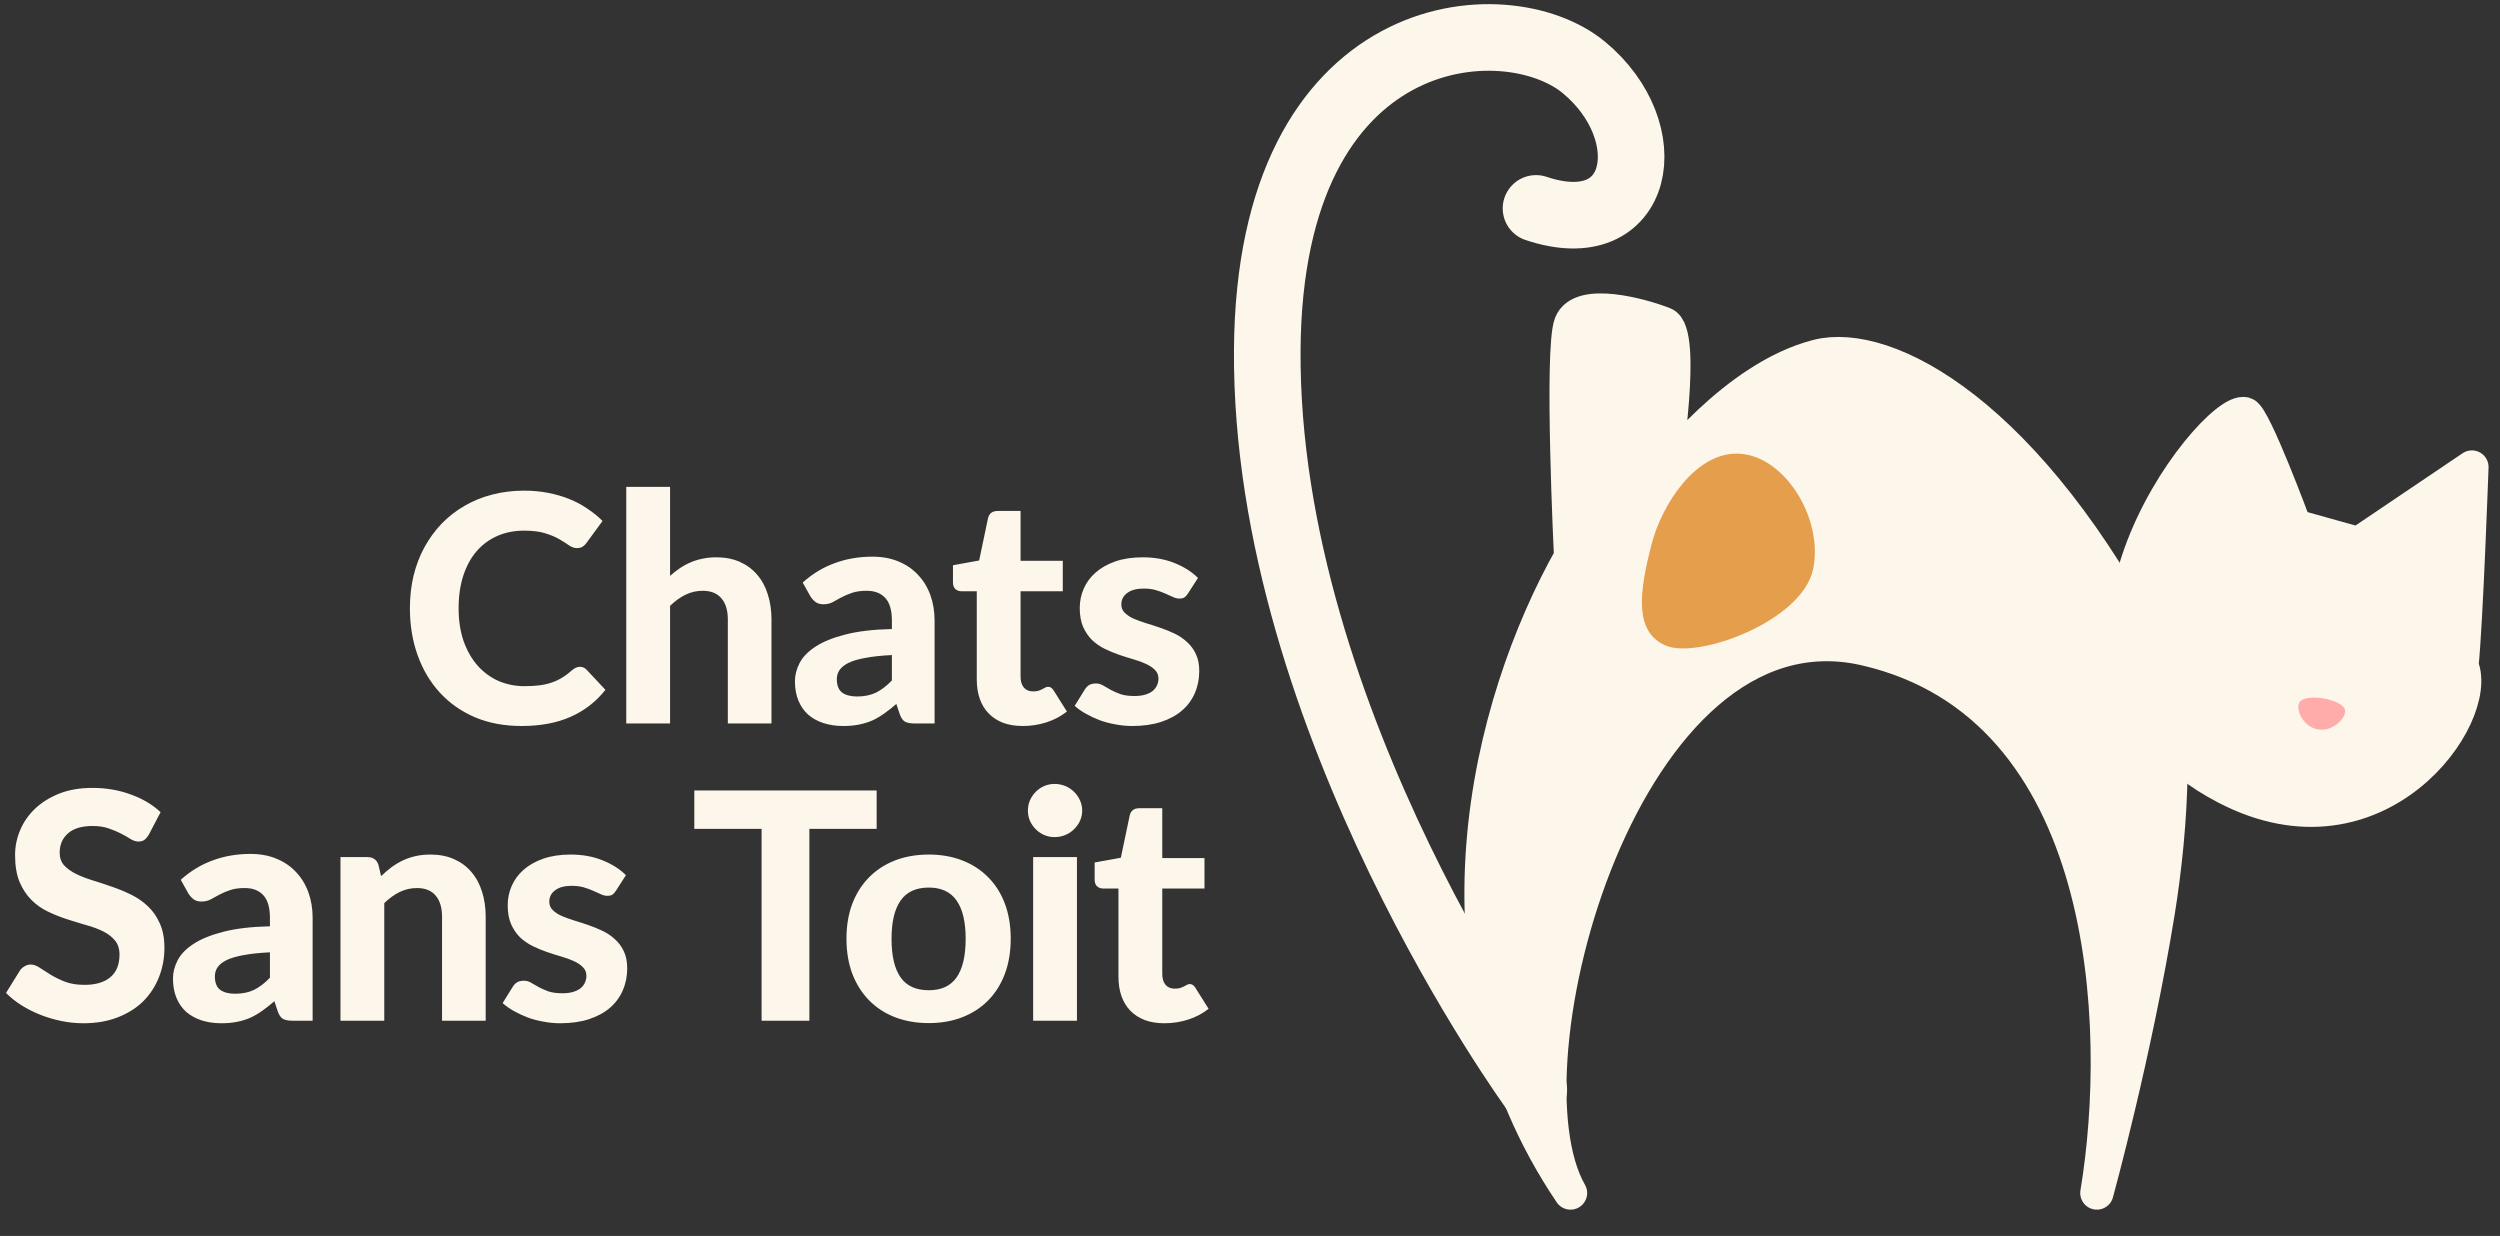 <?xml version="1.0" encoding="UTF-8"?>
<svg xmlns="http://www.w3.org/2000/svg" width="267" height="132" viewBox="0 0 267 132" fill="none">
  <rect x="0" y="0" width="267" height="132" fill="#333333" stroke="none"/>
  <path d="M61.93 71.215C62.212 71.215 62.45 71.317 62.642 71.52L64.659 73.672C63.664 74.938 62.427 75.898 60.947 76.554C59.478 77.209 57.726 77.537 55.692 77.537C53.85 77.537 52.195 77.226 50.726 76.605C49.257 75.972 48.009 75.096 46.98 73.978C45.952 72.859 45.161 71.531 44.608 69.994C44.054 68.458 43.777 66.78 43.777 64.96C43.777 63.74 43.907 62.582 44.167 61.486C44.438 60.379 44.828 59.361 45.336 58.435C45.845 57.508 46.455 56.672 47.167 55.926C47.89 55.181 48.704 54.548 49.608 54.028C50.511 53.497 51.495 53.096 52.557 52.825C53.63 52.542 54.772 52.401 55.98 52.401C56.885 52.401 57.738 52.48 58.54 52.638C59.353 52.796 60.111 53.017 60.811 53.299C61.512 53.582 62.156 53.926 62.743 54.333C63.342 54.729 63.879 55.164 64.353 55.638L62.642 57.977C62.54 58.124 62.41 58.254 62.252 58.367C62.094 58.48 61.879 58.537 61.608 58.537C61.337 58.537 61.06 58.441 60.777 58.248C60.506 58.056 60.167 57.842 59.76 57.604C59.365 57.367 58.862 57.152 58.252 56.96C57.653 56.768 56.89 56.672 55.964 56.672C54.935 56.672 53.992 56.859 53.133 57.231C52.274 57.604 51.534 58.147 50.913 58.859C50.303 59.559 49.828 60.424 49.489 61.452C49.15 62.48 48.98 63.65 48.98 64.96C48.98 66.282 49.161 67.463 49.523 68.503C49.896 69.531 50.398 70.401 51.031 71.113C51.675 71.825 52.421 72.367 53.269 72.74C54.127 73.102 55.043 73.283 56.014 73.283C56.591 73.283 57.111 73.254 57.574 73.198C58.048 73.141 58.483 73.045 58.879 72.91C59.286 72.774 59.664 72.599 60.014 72.384C60.376 72.17 60.738 71.898 61.099 71.571C61.224 71.469 61.353 71.384 61.489 71.317C61.625 71.249 61.772 71.215 61.93 71.215ZM71.563 61.503C71.891 61.209 72.23 60.943 72.58 60.706C72.942 60.458 73.32 60.248 73.716 60.079C74.123 59.898 74.552 59.763 75.004 59.672C75.467 59.571 75.964 59.52 76.495 59.52C77.445 59.52 78.286 59.684 79.021 60.011C79.755 60.339 80.371 60.797 80.868 61.384C81.377 61.972 81.755 62.672 82.004 63.486C82.264 64.299 82.394 65.192 82.394 66.164V77.266H77.733V66.164C77.733 65.192 77.507 64.441 77.055 63.91C76.603 63.367 75.936 63.096 75.055 63.096C74.399 63.096 73.784 63.237 73.207 63.52C72.631 63.802 72.083 64.198 71.563 64.706V77.266H66.885V51.994H71.563V61.503ZM95.254 69.96C94.113 70.017 93.164 70.119 92.407 70.266C91.65 70.401 91.045 70.582 90.593 70.808C90.153 71.034 89.836 71.294 89.644 71.588C89.463 71.87 89.373 72.181 89.373 72.52C89.373 73.198 89.559 73.678 89.932 73.961C90.317 74.243 90.848 74.384 91.526 74.384C92.305 74.384 92.978 74.249 93.543 73.978C94.119 73.695 94.689 73.26 95.254 72.672V69.96ZM85.729 62.215C86.757 61.288 87.893 60.599 89.136 60.147C90.379 59.684 91.723 59.452 93.17 59.452C94.209 59.452 95.136 59.621 95.949 59.96C96.774 60.299 97.469 60.774 98.034 61.384C98.611 61.983 99.051 62.7 99.356 63.537C99.661 64.373 99.814 65.288 99.814 66.282V77.266H97.678C97.238 77.266 96.899 77.204 96.661 77.079C96.435 76.955 96.249 76.695 96.102 76.3L95.729 75.181C95.288 75.565 94.859 75.904 94.441 76.198C94.034 76.492 93.61 76.74 93.17 76.944C92.729 77.136 92.254 77.283 91.746 77.384C91.249 77.486 90.689 77.537 90.068 77.537C89.3 77.537 88.599 77.435 87.966 77.232C87.333 77.028 86.785 76.729 86.322 76.334C85.87 75.927 85.52 75.424 85.271 74.825C85.023 74.226 84.898 73.537 84.898 72.757C84.898 72.113 85.062 71.469 85.39 70.825C85.718 70.181 86.277 69.599 87.068 69.079C87.87 68.548 88.932 68.113 90.254 67.774C91.588 67.424 93.254 67.226 95.254 67.181V66.282C95.254 65.186 95.023 64.384 94.56 63.876C94.096 63.356 93.43 63.096 92.559 63.096C91.915 63.096 91.379 63.175 90.949 63.333C90.52 63.48 90.141 63.644 89.814 63.825C89.497 63.994 89.198 64.158 88.915 64.316C88.633 64.463 88.305 64.537 87.932 64.537C87.605 64.537 87.328 64.458 87.102 64.299C86.887 64.13 86.706 63.932 86.559 63.706L85.729 62.215ZM109.235 77.537C108.444 77.537 107.743 77.424 107.133 77.198C106.523 76.961 106.009 76.627 105.59 76.198C105.172 75.769 104.856 75.249 104.641 74.639C104.427 74.028 104.319 73.339 104.319 72.571V63.147H102.675C102.427 63.147 102.212 63.068 102.031 62.91C101.862 62.751 101.777 62.514 101.777 62.198V60.367L104.573 59.859L105.523 55.333C105.647 54.825 105.992 54.571 106.557 54.571H108.997V59.893H113.506V63.147H108.997V72.266C108.997 72.751 109.11 73.136 109.336 73.418C109.574 73.701 109.907 73.842 110.336 73.842C110.562 73.842 110.754 73.819 110.913 73.774C111.071 73.718 111.206 73.661 111.319 73.605C111.432 73.537 111.534 73.48 111.624 73.435C111.726 73.379 111.828 73.35 111.93 73.35C112.065 73.35 112.178 73.384 112.269 73.452C112.359 73.509 112.449 73.61 112.54 73.757L113.947 75.995C113.302 76.503 112.574 76.887 111.76 77.147C110.946 77.407 110.105 77.537 109.235 77.537ZM126.877 63.384C126.752 63.576 126.622 63.718 126.487 63.808C126.362 63.887 126.187 63.926 125.961 63.926C125.735 63.926 125.504 63.87 125.266 63.757C125.029 63.644 124.764 63.525 124.47 63.401C124.176 63.266 123.837 63.141 123.453 63.028C123.08 62.915 122.645 62.859 122.148 62.859C121.391 62.859 120.803 63.017 120.385 63.333C119.967 63.638 119.758 64.045 119.758 64.554C119.758 64.904 119.876 65.198 120.114 65.435C120.351 65.672 120.662 65.881 121.046 66.062C121.441 66.232 121.888 66.395 122.385 66.554C122.882 66.701 123.391 66.864 123.91 67.045C124.441 67.226 124.956 67.435 125.453 67.672C125.95 67.91 126.391 68.209 126.775 68.571C127.17 68.921 127.487 69.35 127.724 69.859C127.961 70.356 128.08 70.961 128.08 71.672C128.08 72.52 127.922 73.305 127.605 74.028C127.3 74.74 126.848 75.356 126.249 75.876C125.651 76.396 124.905 76.802 124.012 77.096C123.119 77.39 122.091 77.537 120.927 77.537C120.328 77.537 119.735 77.48 119.148 77.367C118.56 77.266 118.001 77.119 117.47 76.927C116.939 76.723 116.441 76.492 115.978 76.232C115.515 75.972 115.114 75.689 114.775 75.384L115.859 73.639C115.984 73.435 116.136 73.277 116.317 73.164C116.509 73.051 116.752 72.995 117.046 72.995C117.328 72.995 117.588 73.068 117.826 73.215C118.063 73.35 118.328 73.503 118.622 73.672C118.916 73.831 119.261 73.983 119.656 74.13C120.063 74.266 120.566 74.334 121.165 74.334C121.617 74.334 122.006 74.283 122.334 74.181C122.662 74.079 122.927 73.944 123.131 73.774C123.334 73.593 123.481 73.396 123.571 73.181C123.673 72.955 123.724 72.723 123.724 72.486C123.724 72.102 123.6 71.791 123.351 71.554C123.114 71.305 122.797 71.091 122.402 70.91C122.018 70.729 121.571 70.565 121.063 70.418C120.554 70.271 120.035 70.107 119.504 69.927C118.984 69.746 118.47 69.531 117.961 69.283C117.464 69.034 117.018 68.723 116.622 68.35C116.238 67.966 115.922 67.497 115.673 66.944C115.436 66.39 115.317 65.718 115.317 64.927C115.317 64.203 115.458 63.52 115.741 62.876C116.023 62.22 116.447 61.644 117.012 61.147C117.577 60.65 118.278 60.254 119.114 59.96C119.961 59.667 120.939 59.52 122.046 59.52C123.289 59.52 124.419 59.723 125.436 60.13C126.453 60.537 127.289 61.068 127.944 61.723L126.877 63.384Z" fill="#FCF6EB"></path>
  <path d="M15.899 89.131C15.74 89.391 15.576 89.583 15.407 89.707C15.249 89.82 15.04 89.877 14.78 89.877C14.531 89.877 14.26 89.792 13.966 89.622C13.684 89.442 13.351 89.249 12.966 89.046C12.582 88.843 12.141 88.656 11.644 88.487C11.147 88.306 10.565 88.216 9.898 88.216C8.723 88.216 7.842 88.481 7.254 89.012C6.667 89.532 6.373 90.216 6.373 91.063C6.373 91.606 6.531 92.058 6.848 92.419C7.175 92.769 7.599 93.075 8.119 93.334C8.65 93.594 9.249 93.826 9.915 94.029C10.582 94.233 11.266 94.459 11.966 94.707C12.667 94.945 13.351 95.227 14.017 95.555C14.684 95.882 15.277 96.295 15.797 96.792C16.328 97.289 16.752 97.899 17.068 98.623C17.396 99.334 17.56 100.205 17.56 101.233C17.56 102.351 17.362 103.402 16.966 104.385C16.582 105.357 16.023 106.21 15.288 106.945C14.554 107.668 13.644 108.239 12.559 108.657C11.486 109.075 10.266 109.284 8.898 109.284C8.119 109.284 7.339 109.205 6.559 109.046C5.791 108.888 5.045 108.668 4.322 108.385C3.61 108.103 2.938 107.764 2.305 107.368C1.672 106.973 1.119 106.532 0.644 106.046L2.136 103.64C2.26 103.459 2.424 103.312 2.627 103.199C2.831 103.075 3.045 103.012 3.271 103.012C3.576 103.012 3.898 103.125 4.237 103.351C4.576 103.577 4.966 103.826 5.407 104.097C5.848 104.368 6.356 104.617 6.932 104.843C7.52 105.069 8.22 105.182 9.034 105.182C10.22 105.182 11.136 104.911 11.78 104.368C12.435 103.826 12.763 103.018 12.763 101.945C12.763 101.323 12.599 100.82 12.271 100.436C11.955 100.052 11.537 99.73 11.017 99.47C10.497 99.21 9.904 98.99 9.237 98.809C8.571 98.617 7.887 98.408 7.187 98.182C6.486 97.956 5.802 97.685 5.136 97.368C4.469 97.052 3.876 96.634 3.356 96.114C2.836 95.594 2.412 94.95 2.085 94.182C1.768 93.413 1.61 92.459 1.61 91.317C1.61 90.402 1.791 89.515 2.153 88.656C2.514 87.797 3.045 87.035 3.746 86.368C4.446 85.701 5.305 85.165 6.322 84.758C7.35 84.351 8.526 84.148 9.848 84.148C11.328 84.148 12.695 84.379 13.949 84.843C15.215 85.295 16.283 85.927 17.153 86.741L15.899 89.131ZM28.829 101.707C27.688 101.764 26.739 101.866 25.982 102.012C25.225 102.148 24.62 102.329 24.168 102.555C23.727 102.781 23.411 103.041 23.219 103.335C23.038 103.617 22.948 103.928 22.948 104.267C22.948 104.945 23.134 105.425 23.507 105.707C23.891 105.99 24.422 106.131 25.1 106.131C25.88 106.131 26.552 105.996 27.117 105.724C27.694 105.442 28.264 105.007 28.829 104.419V101.707ZM19.304 93.962C20.332 93.035 21.467 92.346 22.71 91.894C23.953 91.43 25.298 91.199 26.744 91.199C27.784 91.199 28.71 91.368 29.524 91.707C30.349 92.046 31.044 92.521 31.609 93.131C32.185 93.73 32.626 94.447 32.931 95.284C33.236 96.12 33.389 97.035 33.389 98.029V109.013H31.253C30.812 109.013 30.473 108.95 30.236 108.826C30.01 108.702 29.823 108.442 29.677 108.046L29.304 106.928C28.863 107.312 28.434 107.651 28.016 107.945C27.609 108.239 27.185 108.487 26.744 108.691C26.304 108.883 25.829 109.03 25.321 109.131C24.823 109.233 24.264 109.284 23.643 109.284C22.874 109.284 22.174 109.182 21.541 108.979C20.908 108.775 20.36 108.476 19.897 108.08C19.445 107.674 19.095 107.171 18.846 106.572C18.597 105.973 18.473 105.284 18.473 104.504C18.473 103.86 18.637 103.216 18.965 102.572C19.292 101.928 19.852 101.346 20.643 100.826C21.445 100.295 22.507 99.86 23.829 99.521C25.162 99.171 26.829 98.973 28.829 98.928V98.029C28.829 96.933 28.598 96.131 28.134 95.623C27.671 95.103 27.004 94.843 26.134 94.843C25.49 94.843 24.953 94.922 24.524 95.08C24.095 95.227 23.716 95.391 23.388 95.572C23.072 95.741 22.773 95.905 22.49 96.063C22.208 96.21 21.88 96.284 21.507 96.284C21.179 96.284 20.902 96.204 20.677 96.046C20.462 95.877 20.281 95.679 20.134 95.453L19.304 93.962ZM40.701 93.572C41.051 93.233 41.413 92.922 41.786 92.639C42.17 92.357 42.571 92.114 42.989 91.911C43.419 91.707 43.876 91.549 44.362 91.436C44.859 91.323 45.396 91.266 45.972 91.266C46.922 91.266 47.763 91.43 48.498 91.758C49.232 92.086 49.848 92.543 50.345 93.131C50.854 93.719 51.232 94.419 51.481 95.233C51.741 96.046 51.871 96.939 51.871 97.911V109.013H47.21V97.911C47.21 96.939 46.984 96.188 46.532 95.656C46.08 95.114 45.413 94.843 44.532 94.843C43.876 94.843 43.261 94.984 42.684 95.267C42.108 95.549 41.56 95.945 41.04 96.453V109.013H36.362V91.538H39.243C39.831 91.538 40.221 91.809 40.413 92.351L40.701 93.572ZM65.782 95.131C65.658 95.323 65.528 95.464 65.392 95.555C65.268 95.634 65.093 95.673 64.867 95.673C64.641 95.673 64.409 95.617 64.172 95.504C63.935 95.391 63.669 95.272 63.376 95.148C63.082 95.012 62.743 94.888 62.359 94.775C61.986 94.662 61.551 94.606 61.053 94.606C60.296 94.606 59.709 94.764 59.291 95.08C58.873 95.385 58.664 95.792 58.664 96.3C58.664 96.651 58.782 96.945 59.02 97.182C59.257 97.419 59.568 97.628 59.952 97.809C60.347 97.978 60.794 98.142 61.291 98.3C61.788 98.447 62.296 98.611 62.816 98.792C63.347 98.973 63.861 99.182 64.359 99.419C64.856 99.656 65.296 99.956 65.681 100.318C66.076 100.668 66.392 101.097 66.63 101.606C66.867 102.103 66.986 102.707 66.986 103.419C66.986 104.267 66.828 105.052 66.511 105.775C66.206 106.487 65.754 107.103 65.155 107.623C64.556 108.143 63.811 108.549 62.918 108.843C62.025 109.137 60.997 109.284 59.833 109.284C59.234 109.284 58.641 109.227 58.053 109.114C57.466 109.013 56.907 108.866 56.375 108.674C55.844 108.47 55.347 108.239 54.884 107.979C54.421 107.719 54.019 107.436 53.68 107.131L54.765 105.385C54.889 105.182 55.042 105.024 55.223 104.911C55.415 104.798 55.658 104.741 55.952 104.741C56.234 104.741 56.494 104.815 56.731 104.962C56.969 105.097 57.234 105.25 57.528 105.419C57.822 105.577 58.166 105.73 58.562 105.877C58.969 106.013 59.471 106.08 60.07 106.08C60.522 106.08 60.912 106.029 61.24 105.928C61.568 105.826 61.833 105.69 62.036 105.521C62.24 105.34 62.387 105.142 62.477 104.928C62.579 104.702 62.63 104.47 62.63 104.233C62.63 103.849 62.505 103.538 62.257 103.301C62.02 103.052 61.703 102.837 61.308 102.657C60.923 102.476 60.477 102.312 59.969 102.165C59.46 102.018 58.94 101.854 58.409 101.673C57.89 101.493 57.375 101.278 56.867 101.029C56.37 100.781 55.923 100.47 55.528 100.097C55.144 99.713 54.827 99.244 54.579 98.69C54.342 98.137 54.223 97.464 54.223 96.673C54.223 95.95 54.364 95.267 54.647 94.623C54.929 93.967 55.353 93.391 55.918 92.894C56.483 92.397 57.183 92.001 58.02 91.707C58.867 91.413 59.844 91.266 60.952 91.266C62.195 91.266 63.325 91.47 64.342 91.877C65.359 92.284 66.195 92.815 66.85 93.47L65.782 95.131ZM93.627 88.521H86.441V109.013H81.339V88.521H74.152V84.419H93.627V88.521ZM99.2 91.266C100.51 91.266 101.702 91.476 102.776 91.894C103.849 92.312 104.77 92.911 105.539 93.69C106.307 94.459 106.9 95.397 107.318 96.504C107.736 97.611 107.945 98.86 107.945 100.25C107.945 101.64 107.736 102.894 107.318 104.012C106.9 105.12 106.307 106.063 105.539 106.843C104.77 107.623 103.849 108.222 102.776 108.64C101.702 109.058 100.51 109.267 99.2 109.267C97.877 109.267 96.674 109.058 95.589 108.64C94.516 108.222 93.595 107.623 92.826 106.843C92.058 106.063 91.459 105.12 91.03 104.012C90.612 102.894 90.403 101.64 90.403 100.25C90.403 98.86 90.612 97.611 91.03 96.504C91.459 95.397 92.058 94.459 92.826 93.69C93.595 92.911 94.516 92.312 95.589 91.894C96.674 91.476 97.877 91.266 99.2 91.266ZM99.2 105.758C100.533 105.758 101.522 105.301 102.166 104.385C102.81 103.459 103.132 102.086 103.132 100.267C103.132 98.459 102.81 97.097 102.166 96.182C101.522 95.255 100.533 94.792 99.2 94.792C97.832 94.792 96.826 95.255 96.183 96.182C95.538 97.097 95.216 98.459 95.216 100.267C95.216 102.086 95.538 103.459 96.183 104.385C96.826 105.301 97.832 105.758 99.2 105.758ZM115.018 91.538V109.013H110.34V91.538H115.018ZM115.578 86.572C115.578 86.967 115.499 87.334 115.34 87.673C115.182 88.012 114.967 88.312 114.696 88.572C114.436 88.831 114.126 89.035 113.764 89.182C113.414 89.329 113.035 89.402 112.628 89.402C112.244 89.402 111.877 89.329 111.527 89.182C111.188 89.035 110.888 88.831 110.628 88.572C110.369 88.312 110.159 88.012 110.001 87.673C109.854 87.334 109.781 86.967 109.781 86.572C109.781 86.176 109.854 85.809 110.001 85.47C110.159 85.12 110.369 84.814 110.628 84.555C110.888 84.295 111.188 84.091 111.527 83.944C111.877 83.797 112.244 83.724 112.628 83.724C113.035 83.724 113.414 83.797 113.764 83.944C114.126 84.091 114.436 84.295 114.696 84.555C114.967 84.814 115.182 85.12 115.34 85.47C115.499 85.809 115.578 86.176 115.578 86.572ZM124.366 109.284C123.575 109.284 122.875 109.171 122.265 108.945C121.655 108.707 121.14 108.374 120.722 107.945C120.304 107.515 119.988 106.996 119.773 106.385C119.558 105.775 119.451 105.086 119.451 104.318V94.894H117.807C117.558 94.894 117.344 94.815 117.163 94.656C116.993 94.498 116.909 94.261 116.909 93.945V92.114L119.705 91.606L120.655 87.08C120.779 86.572 121.123 86.317 121.688 86.317H124.129V91.639H128.638V94.894H124.129V104.012C124.129 104.498 124.242 104.883 124.468 105.165C124.705 105.448 125.039 105.589 125.468 105.589C125.694 105.589 125.886 105.566 126.044 105.521C126.203 105.464 126.338 105.408 126.451 105.351C126.564 105.284 126.666 105.227 126.756 105.182C126.858 105.126 126.96 105.097 127.061 105.097C127.197 105.097 127.31 105.131 127.4 105.199C127.491 105.255 127.581 105.357 127.672 105.504L129.078 107.741C128.434 108.25 127.705 108.634 126.892 108.894C126.078 109.154 125.237 109.284 124.366 109.284Z" fill="#FCF6EB"></path>
  <path d="M164.046 22.257C175.337 26.05 177.476 14.077 169.157 7.201C160.837 0.324 135.577 2.074 135.344 37.372C135.081 77.043 163.808 116.388 163.808 116.388" stroke="#FCF6EB" stroke-width="7.113" stroke-linecap="round" stroke-linejoin="round"></path>
  <path d="M239.754 44.189C236.38 43.231 213.95 71.767 237.733 84.141C253.886 92.546 265.231 76.53 262.93 71.1C263.405 66.596 264 49.88 264 49.88L251.877 58.06L245.102 56.163C245.102 56.163 240.783 44.481 239.754 44.189Z" fill="#FCF6EB" stroke="#FCF6EB" stroke-width="3.557" stroke-linecap="round" stroke-linejoin="round"></path>
  <path d="M223.946 127.413C223.946 127.413 228.037 112.543 230.484 97.493C231.995 88.206 232.787 75.433 230.008 70.034C216.648 44.075 201.484 36.157 194.115 38.024C185.244 40.272 177.713 50.354 177.713 50.354C177.713 50.354 180.09 35.499 177.713 34.569C175.336 33.638 168.829 31.824 167.745 34.569C166.661 37.313 167.745 59.483 167.745 59.483C158.935 75.132 151.566 103.466 167.73 127.413C159.886 113.78 173.53 63.398 199.225 69.322C225.608 75.405 226.918 109.63 223.946 127.413Z" fill="#FCF6EB" stroke="#FCF6EB" stroke-width="3.557" stroke-linecap="round" stroke-linejoin="round"></path>
  <path d="M177.952 68.966C174.506 67.544 175.043 63.285 176.407 58.059C177.49 53.911 181.113 48.175 185.797 48.457C190.668 48.751 194.76 55.438 193.641 60.786C192.477 66.344 181.399 70.389 177.952 68.966Z" fill="#E59E4B"></path>
  <path d="M247.361 77.858C245.863 77.459 245.155 75.687 245.578 75.012C246.239 73.957 250.23 74.683 250.451 75.842C250.604 76.645 249.076 78.314 247.361 77.858Z" fill="#FFACAA"></path>
</svg>
